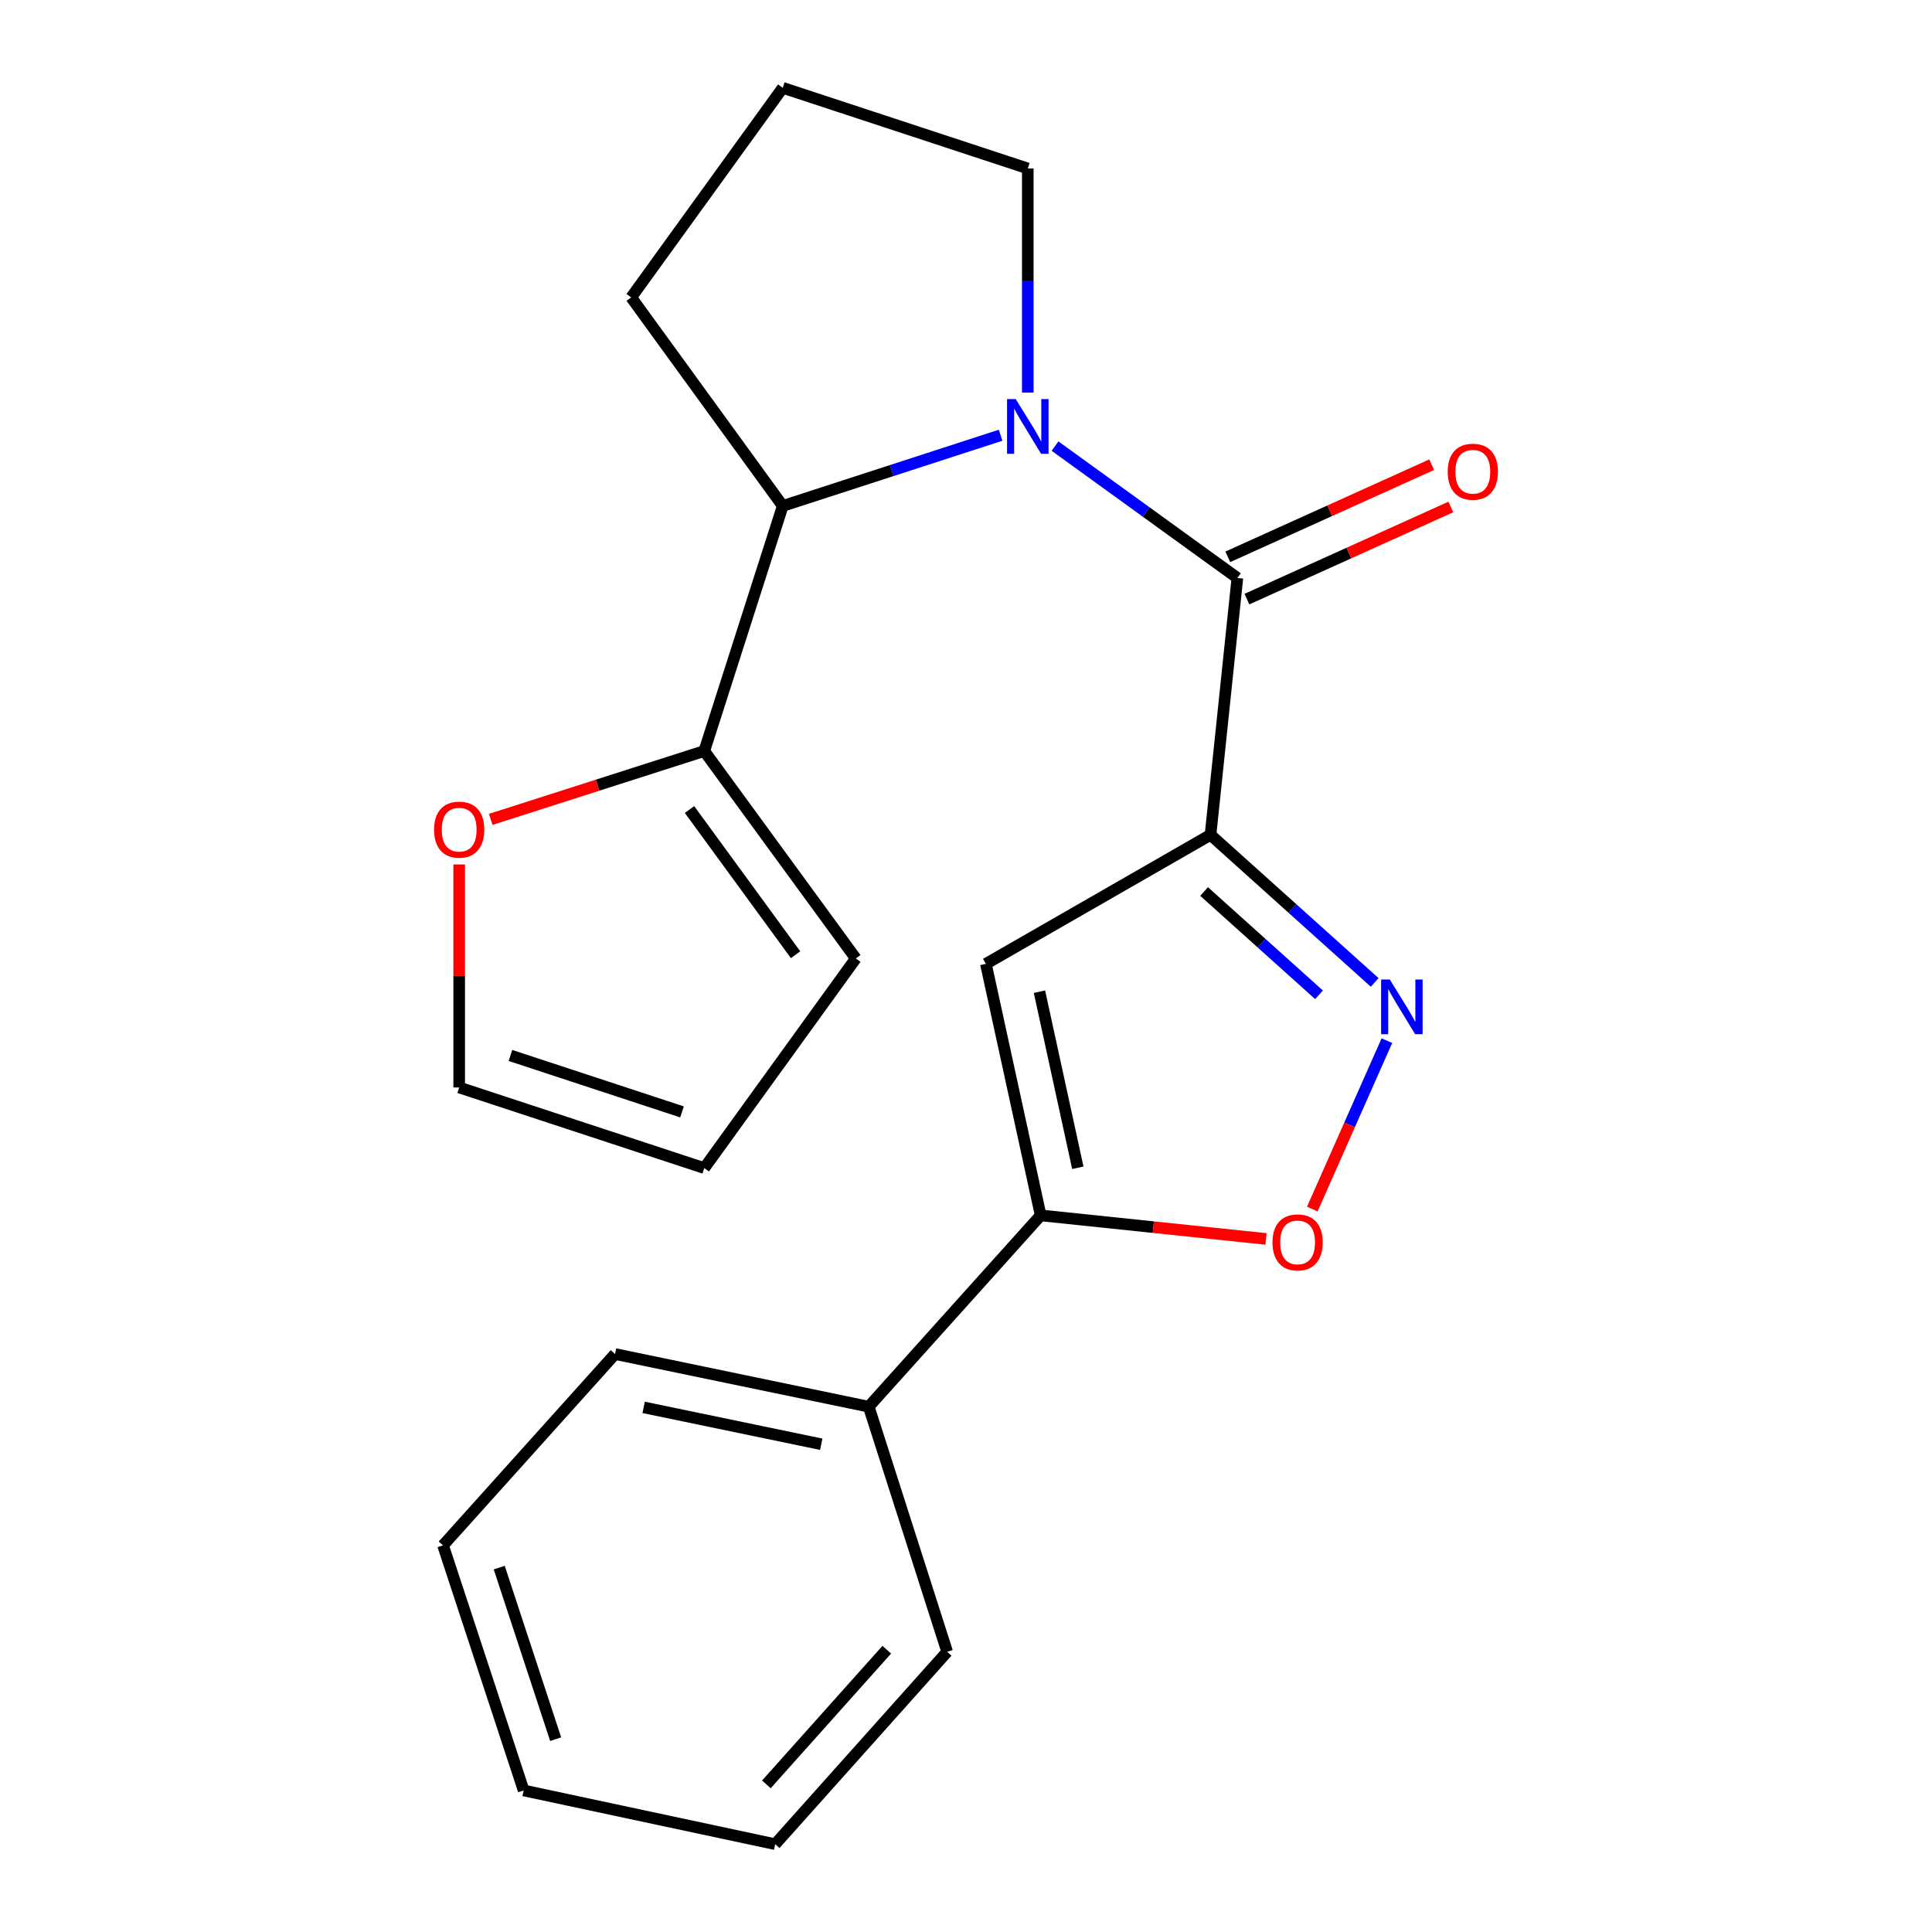 <?xml version='1.0' encoding='iso-8859-1'?>
<svg version='1.1' baseProfile='full'
              xmlns='http://www.w3.org/2000/svg'
                      xmlns:rdkit='http://www.rdkit.org/xml'
                      xmlns:xlink='http://www.w3.org/1999/xlink'
                  xml:space='preserve'
width='1000px' height='1000px' viewBox='0 0 1000 1000'>
<!-- END OF HEADER -->
<rect style='opacity:1.0;fill:#FFFFFF;stroke:none' width='1000' height='1000' x='0' y='0'> </rect>
<path class='bond-1' d='M 626.558,432.123 L 640.467,299.157' style='fill:none;fill-rule:evenodd;stroke:#000000;stroke-width:6px;stroke-linecap:butt;stroke-linejoin:miter;stroke-opacity:1' />
<path class='bond-2' d='M 626.558,432.123 L 669.046,470.311' style='fill:none;fill-rule:evenodd;stroke:#000000;stroke-width:6px;stroke-linecap:butt;stroke-linejoin:miter;stroke-opacity:1' />
<path class='bond-2' d='M 669.046,470.311 L 711.535,508.499' style='fill:none;fill-rule:evenodd;stroke:#0000FF;stroke-width:6px;stroke-linecap:butt;stroke-linejoin:miter;stroke-opacity:1' />
<path class='bond-2' d='M 623.243,461.449 L 652.985,488.181' style='fill:none;fill-rule:evenodd;stroke:#000000;stroke-width:6px;stroke-linecap:butt;stroke-linejoin:miter;stroke-opacity:1' />
<path class='bond-2' d='M 652.985,488.181 L 682.727,514.913' style='fill:none;fill-rule:evenodd;stroke:#0000FF;stroke-width:6px;stroke-linecap:butt;stroke-linejoin:miter;stroke-opacity:1' />
<path class='bond-3' d='M 626.558,432.123 L 510.292,498.892' style='fill:none;fill-rule:evenodd;stroke:#000000;stroke-width:6px;stroke-linecap:butt;stroke-linejoin:miter;stroke-opacity:1' />
<path class='bond-0' d='M 546.07,230.895 L 593.269,265.026' style='fill:none;fill-rule:evenodd;stroke:#0000FF;stroke-width:6px;stroke-linecap:butt;stroke-linejoin:miter;stroke-opacity:1' />
<path class='bond-0' d='M 593.269,265.026 L 640.467,299.157' style='fill:none;fill-rule:evenodd;stroke:#000000;stroke-width:6px;stroke-linecap:butt;stroke-linejoin:miter;stroke-opacity:1' />
<path class='bond-6' d='M 517.909,225.276 L 461.527,243.575' style='fill:none;fill-rule:evenodd;stroke:#0000FF;stroke-width:6px;stroke-linecap:butt;stroke-linejoin:miter;stroke-opacity:1' />
<path class='bond-6' d='M 461.527,243.575 L 405.145,261.875' style='fill:none;fill-rule:evenodd;stroke:#000000;stroke-width:6px;stroke-linecap:butt;stroke-linejoin:miter;stroke-opacity:1' />
<path class='bond-14' d='M 531.983,203.21 L 531.983,145.203' style='fill:none;fill-rule:evenodd;stroke:#0000FF;stroke-width:6px;stroke-linecap:butt;stroke-linejoin:miter;stroke-opacity:1' />
<path class='bond-14' d='M 531.983,145.203 L 531.983,87.195' style='fill:none;fill-rule:evenodd;stroke:#000000;stroke-width:6px;stroke-linecap:butt;stroke-linejoin:miter;stroke-opacity:1' />
<path class='bond-9' d='M 645.415,310.105 L 698.173,286.26' style='fill:none;fill-rule:evenodd;stroke:#000000;stroke-width:6px;stroke-linecap:butt;stroke-linejoin:miter;stroke-opacity:1' />
<path class='bond-9' d='M 698.173,286.26 L 750.931,262.415' style='fill:none;fill-rule:evenodd;stroke:#FF0000;stroke-width:6px;stroke-linecap:butt;stroke-linejoin:miter;stroke-opacity:1' />
<path class='bond-9' d='M 635.519,288.21 L 688.277,264.365' style='fill:none;fill-rule:evenodd;stroke:#000000;stroke-width:6px;stroke-linecap:butt;stroke-linejoin:miter;stroke-opacity:1' />
<path class='bond-9' d='M 688.277,264.365 L 741.035,240.52' style='fill:none;fill-rule:evenodd;stroke:#FF0000;stroke-width:6px;stroke-linecap:butt;stroke-linejoin:miter;stroke-opacity:1' />
<path class='bond-5' d='M 717.856,538.635 L 698.55,582.219' style='fill:none;fill-rule:evenodd;stroke:#0000FF;stroke-width:6px;stroke-linecap:butt;stroke-linejoin:miter;stroke-opacity:1' />
<path class='bond-5' d='M 698.55,582.219 L 679.243,625.804' style='fill:none;fill-rule:evenodd;stroke:#FF0000;stroke-width:6px;stroke-linecap:butt;stroke-linejoin:miter;stroke-opacity:1' />
<path class='bond-4' d='M 510.292,498.892 L 538.657,629.081' style='fill:none;fill-rule:evenodd;stroke:#000000;stroke-width:6px;stroke-linecap:butt;stroke-linejoin:miter;stroke-opacity:1' />
<path class='bond-4' d='M 538.023,513.305 L 557.879,604.437' style='fill:none;fill-rule:evenodd;stroke:#000000;stroke-width:6px;stroke-linecap:butt;stroke-linejoin:miter;stroke-opacity:1' />
<path class='bond-11' d='M 538.657,629.081 L 449.649,728.1' style='fill:none;fill-rule:evenodd;stroke:#000000;stroke-width:6px;stroke-linecap:butt;stroke-linejoin:miter;stroke-opacity:1' />
<path class='bond-22' d='M 538.657,629.081 L 596.975,635.175' style='fill:none;fill-rule:evenodd;stroke:#000000;stroke-width:6px;stroke-linecap:butt;stroke-linejoin:miter;stroke-opacity:1' />
<path class='bond-22' d='M 596.975,635.175 L 655.293,641.269' style='fill:none;fill-rule:evenodd;stroke:#FF0000;stroke-width:6px;stroke-linecap:butt;stroke-linejoin:miter;stroke-opacity:1' />
<path class='bond-7' d='M 405.145,261.875 L 364.525,388.726' style='fill:none;fill-rule:evenodd;stroke:#000000;stroke-width:6px;stroke-linecap:butt;stroke-linejoin:miter;stroke-opacity:1' />
<path class='bond-15' d='M 405.145,261.875 L 326.709,153.938' style='fill:none;fill-rule:evenodd;stroke:#000000;stroke-width:6px;stroke-linecap:butt;stroke-linejoin:miter;stroke-opacity:1' />
<path class='bond-8' d='M 364.525,388.726 L 309.265,406.422' style='fill:none;fill-rule:evenodd;stroke:#000000;stroke-width:6px;stroke-linecap:butt;stroke-linejoin:miter;stroke-opacity:1' />
<path class='bond-8' d='M 309.265,406.422 L 254.004,424.117' style='fill:none;fill-rule:evenodd;stroke:#FF0000;stroke-width:6px;stroke-linecap:butt;stroke-linejoin:miter;stroke-opacity:1' />
<path class='bond-10' d='M 364.525,388.726 L 442.962,496.102' style='fill:none;fill-rule:evenodd;stroke:#000000;stroke-width:6px;stroke-linecap:butt;stroke-linejoin:miter;stroke-opacity:1' />
<path class='bond-10' d='M 356.889,419.006 L 411.794,494.169' style='fill:none;fill-rule:evenodd;stroke:#000000;stroke-width:6px;stroke-linecap:butt;stroke-linejoin:miter;stroke-opacity:1' />
<path class='bond-12' d='M 237.674,447.444 L 237.674,505.158' style='fill:none;fill-rule:evenodd;stroke:#FF0000;stroke-width:6px;stroke-linecap:butt;stroke-linejoin:miter;stroke-opacity:1' />
<path class='bond-12' d='M 237.674,505.158 L 237.674,562.872' style='fill:none;fill-rule:evenodd;stroke:#000000;stroke-width:6px;stroke-linecap:butt;stroke-linejoin:miter;stroke-opacity:1' />
<path class='bond-13' d='M 442.962,496.102 L 364.525,604.599' style='fill:none;fill-rule:evenodd;stroke:#000000;stroke-width:6px;stroke-linecap:butt;stroke-linejoin:miter;stroke-opacity:1' />
<path class='bond-17' d='M 449.649,728.1 L 318.353,700.843' style='fill:none;fill-rule:evenodd;stroke:#000000;stroke-width:6px;stroke-linecap:butt;stroke-linejoin:miter;stroke-opacity:1' />
<path class='bond-17' d='M 425.071,747.537 L 333.163,728.457' style='fill:none;fill-rule:evenodd;stroke:#000000;stroke-width:6px;stroke-linecap:butt;stroke-linejoin:miter;stroke-opacity:1' />
<path class='bond-18' d='M 449.649,728.1 L 490.256,854.965' style='fill:none;fill-rule:evenodd;stroke:#000000;stroke-width:6px;stroke-linecap:butt;stroke-linejoin:miter;stroke-opacity:1' />
<path class='bond-25' d='M 237.674,562.872 L 364.525,604.599' style='fill:none;fill-rule:evenodd;stroke:#000000;stroke-width:6px;stroke-linecap:butt;stroke-linejoin:miter;stroke-opacity:1' />
<path class='bond-25' d='M 264.21,546.307 L 353.006,575.516' style='fill:none;fill-rule:evenodd;stroke:#000000;stroke-width:6px;stroke-linecap:butt;stroke-linejoin:miter;stroke-opacity:1' />
<path class='bond-16' d='M 531.983,87.195 L 405.145,45.455' style='fill:none;fill-rule:evenodd;stroke:#000000;stroke-width:6px;stroke-linecap:butt;stroke-linejoin:miter;stroke-opacity:1' />
<path class='bond-23' d='M 326.709,153.938 L 405.145,45.455' style='fill:none;fill-rule:evenodd;stroke:#000000;stroke-width:6px;stroke-linecap:butt;stroke-linejoin:miter;stroke-opacity:1' />
<path class='bond-19' d='M 318.353,700.843 L 229.318,799.876' style='fill:none;fill-rule:evenodd;stroke:#000000;stroke-width:6px;stroke-linecap:butt;stroke-linejoin:miter;stroke-opacity:1' />
<path class='bond-20' d='M 490.256,854.965 L 401.234,954.545' style='fill:none;fill-rule:evenodd;stroke:#000000;stroke-width:6px;stroke-linecap:butt;stroke-linejoin:miter;stroke-opacity:1' />
<path class='bond-20' d='M 458.989,853.888 L 396.674,923.595' style='fill:none;fill-rule:evenodd;stroke:#000000;stroke-width:6px;stroke-linecap:butt;stroke-linejoin:miter;stroke-opacity:1' />
<path class='bond-24' d='M 229.318,799.876 L 271.045,926.727' style='fill:none;fill-rule:evenodd;stroke:#000000;stroke-width:6px;stroke-linecap:butt;stroke-linejoin:miter;stroke-opacity:1' />
<path class='bond-24' d='M 258.401,811.395 L 287.61,900.191' style='fill:none;fill-rule:evenodd;stroke:#000000;stroke-width:6px;stroke-linecap:butt;stroke-linejoin:miter;stroke-opacity:1' />
<path class='bond-21' d='M 401.234,954.545 L 271.045,926.727' style='fill:none;fill-rule:evenodd;stroke:#000000;stroke-width:6px;stroke-linecap:butt;stroke-linejoin:miter;stroke-opacity:1' />
<path  class='atom-1' d='M 525.723 206.548
L 535.003 221.548
Q 535.923 223.028, 537.403 225.708
Q 538.883 228.388, 538.963 228.548
L 538.963 206.548
L 542.723 206.548
L 542.723 234.868
L 538.843 234.868
L 528.883 218.468
Q 527.723 216.548, 526.483 214.348
Q 525.283 212.148, 524.923 211.468
L 524.923 234.868
L 521.243 234.868
L 521.243 206.548
L 525.723 206.548
' fill='#0000FF'/>
<path  class='atom-3' d='M 719.344 506.984
L 728.624 521.984
Q 729.544 523.464, 731.024 526.144
Q 732.504 528.824, 732.584 528.984
L 732.584 506.984
L 736.344 506.984
L 736.344 535.304
L 732.464 535.304
L 722.504 518.904
Q 721.344 516.984, 720.104 514.784
Q 718.904 512.584, 718.544 511.904
L 718.544 535.304
L 714.864 535.304
L 714.864 506.984
L 719.344 506.984
' fill='#0000FF'/>
<path  class='atom-6' d='M 658.636 643.057
Q 658.636 636.257, 661.996 632.457
Q 665.356 628.657, 671.636 628.657
Q 677.916 628.657, 681.276 632.457
Q 684.636 636.257, 684.636 643.057
Q 684.636 649.937, 681.236 653.857
Q 677.836 657.737, 671.636 657.737
Q 665.396 657.737, 661.996 653.857
Q 658.636 649.977, 658.636 643.057
M 671.636 654.537
Q 675.956 654.537, 678.276 651.657
Q 680.636 648.737, 680.636 643.057
Q 680.636 637.497, 678.276 634.697
Q 675.956 631.857, 671.636 631.857
Q 667.316 631.857, 664.956 634.657
Q 662.636 637.457, 662.636 643.057
Q 662.636 648.777, 664.956 651.657
Q 667.316 654.537, 671.636 654.537
' fill='#FF0000'/>
<path  class='atom-9' d='M 224.674 429.426
Q 224.674 422.626, 228.034 418.826
Q 231.394 415.026, 237.674 415.026
Q 243.954 415.026, 247.314 418.826
Q 250.674 422.626, 250.674 429.426
Q 250.674 436.306, 247.274 440.226
Q 243.874 444.106, 237.674 444.106
Q 231.434 444.106, 228.034 440.226
Q 224.674 436.346, 224.674 429.426
M 237.674 440.906
Q 241.994 440.906, 244.314 438.026
Q 246.674 435.106, 246.674 429.426
Q 246.674 423.866, 244.314 421.066
Q 241.994 418.226, 237.674 418.226
Q 233.354 418.226, 230.994 421.026
Q 228.674 423.826, 228.674 429.426
Q 228.674 435.146, 230.994 438.026
Q 233.354 440.906, 237.674 440.906
' fill='#FF0000'/>
<path  class='atom-10' d='M 749.326 244.161
Q 749.326 237.361, 752.686 233.561
Q 756.046 229.761, 762.326 229.761
Q 768.606 229.761, 771.966 233.561
Q 775.326 237.361, 775.326 244.161
Q 775.326 251.041, 771.926 254.961
Q 768.526 258.841, 762.326 258.841
Q 756.086 258.841, 752.686 254.961
Q 749.326 251.081, 749.326 244.161
M 762.326 255.641
Q 766.646 255.641, 768.966 252.761
Q 771.326 249.841, 771.326 244.161
Q 771.326 238.601, 768.966 235.801
Q 766.646 232.961, 762.326 232.961
Q 758.006 232.961, 755.646 235.761
Q 753.326 238.561, 753.326 244.161
Q 753.326 249.881, 755.646 252.761
Q 758.006 255.641, 762.326 255.641
' fill='#FF0000'/>
</svg>
